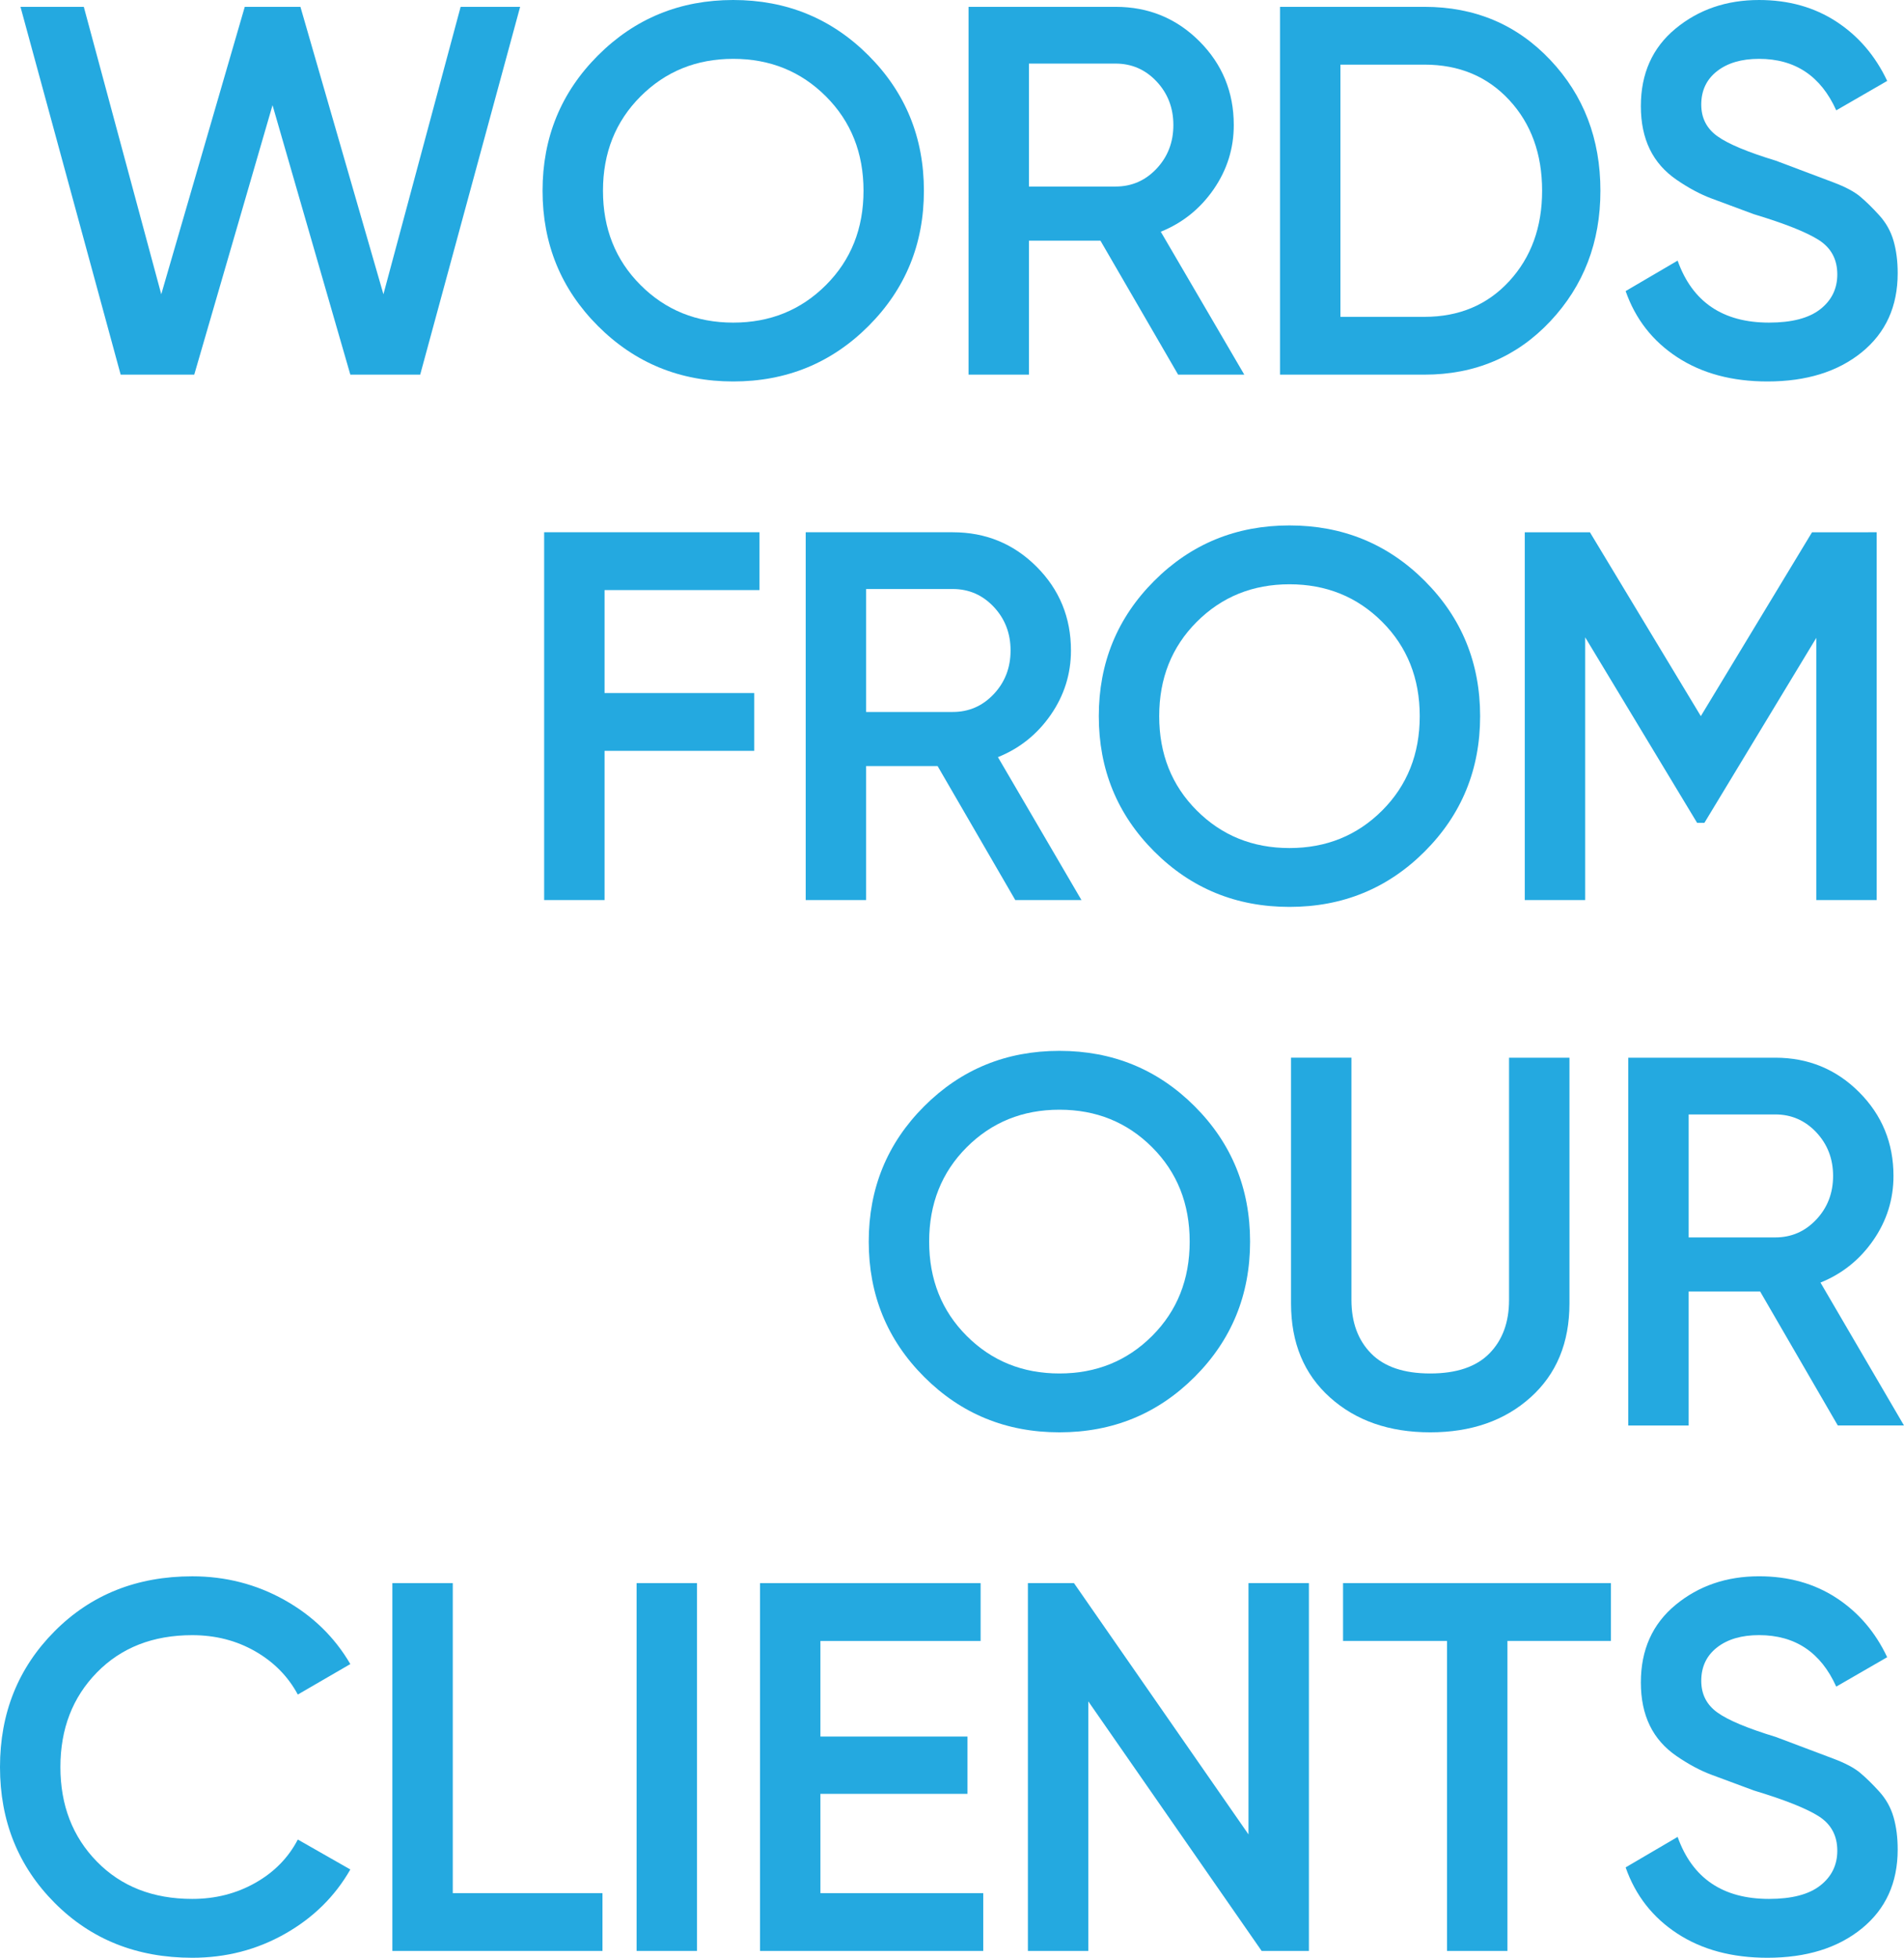 <?xml version="1.0" encoding="utf-8"?>
<!-- Generator: Adobe Illustrator 16.0.0, SVG Export Plug-In . SVG Version: 6.00 Build 0)  -->
<!DOCTYPE svg PUBLIC "-//W3C//DTD SVG 1.1//EN" "http://www.w3.org/Graphics/SVG/1.1/DTD/svg11.dtd">
<svg version="1.1" id="Layer_1" xmlns="http://www.w3.org/2000/svg" xmlns:xlink="http://www.w3.org/1999/xlink" x="0px" y="0px"
	 width="352.092px" height="361.906px" viewBox="0 0 352.092 361.906" enable-background="new 0 0 352.092 361.906"
	 xml:space="preserve">
<g>
	<path fill="#24A9E0" d="M22.313,69.255L3.788,1.264h11.71L29.82,54.397L45.262,1.264h10.294l15.348,53.13l14.278-53.13h11.003
		L77.703,69.255H64.785L50.397,19.444L35.92,69.255H22.313z"/>
	<path fill="#24A9E0" d="M160.602,60.27c-6.832,6.833-15.168,10.247-25.011,10.247c-9.843,0-18.18-3.415-25.011-10.247
		c-6.833-6.831-10.248-15.167-10.248-25.011c0-9.842,3.415-18.178,10.248-25.011C117.412,3.417,125.748,0,135.591,0
		c9.843,0,18.179,3.417,25.011,10.248c6.832,6.833,10.248,15.169,10.248,25.011C170.85,45.103,167.434,53.439,160.602,60.27z
		 M118.449,52.694c4.629,4.63,10.344,6.945,17.144,6.945c6.801,0,12.514-2.314,17.145-6.945c4.629-4.629,6.945-10.441,6.945-17.435
		c0-6.993-2.316-12.804-6.945-17.435c-4.631-4.629-10.344-6.945-17.145-6.945c-6.8,0-12.515,2.316-17.144,6.945
		c-4.63,4.63-6.945,10.441-6.945,17.435C111.503,42.253,113.817,48.065,118.449,52.694z"/>
	<path fill="#24A9E0" d="M217.86,69.255l-14.365-24.768h-13.219v24.768h-11.17V1.264h27.194c6.087,0,11.25,2.122,15.492,6.362
		c4.24,4.242,6.36,9.406,6.36,15.492c0,4.339-1.248,8.305-3.737,11.898c-2.494,3.594-5.748,6.201-9.763,7.819l15.443,26.419
		L217.86,69.255L217.86,69.255z M190.276,11.754v22.729h16.024c2.979,0,5.505-1.101,7.576-3.303c2.069-2.2,3.106-4.888,3.106-8.062
		c0-3.172-1.037-5.86-3.106-8.062c-2.071-2.2-4.601-3.302-7.576-3.302H190.276z"/>
	<path fill="#24A9E0" d="M263.413,1.264c9.324,0,17.078,3.271,23.264,9.811c6.184,6.541,9.275,14.603,9.275,24.185
		c0,9.52-3.094,17.565-9.275,24.137c-6.186,6.573-13.938,9.859-23.264,9.859h-26.711V1.265L263.413,1.264L263.413,1.264z
		 M263.413,58.571c6.41,0,11.641-2.201,15.688-6.605c4.047-4.403,6.07-9.971,6.07-16.707c0-6.799-2.023-12.384-6.07-16.755
		s-9.274-6.556-15.688-6.556h-15.541v46.623H263.413z"/>
	<path fill="#24A9E0" d="M326.839,70.517c-6.541,0-12.092-1.489-16.658-4.468c-4.563-2.978-7.754-7.057-9.565-12.239l9.614-5.633
		c2.722,7.641,8.354,11.461,16.9,11.461c4.209,0,7.365-0.823,9.471-2.469c2.104-1.647,3.156-3.794,3.156-6.442
		c0-2.777-1.135-4.892-3.404-6.346s-6.289-3.052-12.059-4.795c-3.162-1.175-5.764-2.142-7.803-2.899
		c-2.037-0.757-4.174-1.897-6.408-3.419c-2.232-1.521-3.9-3.415-5.002-5.682c-1.102-2.266-1.65-4.92-1.65-7.964
		c0-6.022,2.137-10.797,6.41-14.327c4.273-3.529,9.422-5.294,15.443-5.294c5.439,0,10.199,1.328,14.279,3.982
		c4.078,2.656,7.219,6.313,9.422,10.976l-9.422,5.439c-2.853-6.345-7.609-9.519-14.279-9.519c-3.238,0-5.828,0.762-7.77,2.282
		c-1.943,1.522-2.914,3.579-2.914,6.168c0,2.474,0.989,4.424,2.979,5.851c1.984,1.427,5.582,2.934,10.795,4.518
		c2.539,0.959,4.4,1.66,5.582,2.104c1.182,0.445,2.873,1.083,5.084,1.915c2.207,0.832,3.857,1.708,4.949,2.625
		c1.092,0.918,2.264,2.066,3.516,3.444s2.137,2.952,2.65,4.721c0.512,1.771,0.77,3.771,0.77,6.001c0,6.152-2.219,11.024-6.65,14.618
		C339.837,68.721,334.026,70.517,326.839,70.517z"/>
	<path fill="#24A9E0" d="M140.449,109.078h-28.653v19.038h27.682V138.8h-27.682v27.585h-11.17V98.393h39.823V109.078
		L140.449,109.078z"/>
	<path fill="#24A9E0" d="M187.749,166.385l-14.364-24.768h-13.221v24.768h-11.17V98.393h27.195c6.085,0,11.251,2.122,15.494,6.362
		c4.239,4.242,6.36,9.406,6.36,15.492c0,4.339-1.248,8.305-3.737,11.898c-2.494,3.594-5.748,6.201-9.765,7.819l15.444,26.419
		h-12.237L187.749,166.385L187.749,166.385z M160.166,108.884v22.729h16.026c2.977,0,5.502-1.101,7.577-3.303
		c2.07-2.2,3.107-4.888,3.107-8.062c0-3.172-1.037-5.86-3.107-8.062c-2.074-2.2-4.6-3.302-7.577-3.302H160.166z"/>
	<path fill="#24A9E0" d="M263.462,157.4c-6.832,6.832-15.17,10.247-25.012,10.247c-9.844,0-18.18-3.415-25.01-10.247
		c-6.834-6.831-10.248-15.167-10.248-25.011c0-9.842,3.414-18.178,10.248-25.011c6.83-6.831,15.166-10.248,25.01-10.248
		c9.842,0,18.18,3.417,25.012,10.248c6.83,6.833,10.246,15.169,10.246,25.011C273.708,142.233,270.292,150.569,263.462,157.4z
		 M221.308,149.824c4.629,4.63,10.344,6.944,17.144,6.944c6.801,0,12.514-2.314,17.146-6.944c4.629-4.629,6.943-10.441,6.943-17.435
		c0-6.993-2.314-12.804-6.943-17.435c-4.633-4.629-10.346-6.945-17.146-6.945s-12.515,2.316-17.144,6.945
		c-4.631,4.63-6.945,10.441-6.945,17.435C214.362,139.383,216.677,145.195,221.308,149.824z"/>
	<path fill="#24A9E0" d="M347.042,98.393v67.991h-11.17v-48.468l-20.688,34.189l-1.355-0.003l-20.693-34.29v48.571h-11.17v-67.99
		h12.045l20.51,33.988l20.564-33.988H347.042z"/>
	<path fill="#24A9E0" d="M220.919,254.53c-6.832,6.831-15.168,10.245-25.01,10.245c-9.844,0-18.182-3.414-25.012-10.245
		c-6.832-6.831-10.248-15.169-10.248-25.013c0-9.842,3.416-18.179,10.248-25.012c6.831-6.83,15.168-10.246,25.012-10.246
		c9.842,0,18.178,3.416,25.01,10.246c6.832,6.833,10.248,15.17,10.248,25.012C231.167,239.361,227.751,247.699,220.919,254.53z
		 M178.765,246.954c4.629,4.63,10.346,6.942,17.146,6.942c6.799,0,12.514-2.313,17.146-6.942c4.629-4.629,6.942-10.44,6.942-17.437
		c0-6.994-2.313-12.805-6.942-17.436c-4.632-4.629-10.347-6.943-17.146-6.943c-6.8,0-12.517,2.314-17.146,6.943
		c-4.63,4.631-6.944,10.441-6.944,17.436C171.821,236.514,174.134,242.325,178.765,246.954z"/>
	<path fill="#24A9E0" d="M283.034,258.316c-4.793,4.309-10.977,6.459-18.553,6.459s-13.76-2.15-18.551-6.459
		c-4.793-4.305-7.189-10.084-7.189-17.338v-45.457h11.17V240.3c0,4.146,1.215,7.447,3.645,9.907
		c2.428,2.462,6.068,3.689,10.926,3.689c4.858,0,8.5-1.229,10.929-3.689c2.428-2.46,3.646-5.764,3.646-9.907v-44.776h11.17v45.457
		C290.222,248.232,287.825,254.014,283.034,258.316z"/>
	<path fill="#24A9E0" d="M339.854,263.516l-14.365-24.77h-13.219v24.77h-11.17v-67.992h27.194c6.086,0,11.25,2.123,15.492,6.362
		c4.239,4.241,6.36,9.405,6.36,15.491c0,4.339-1.248,8.307-3.737,11.896c-2.494,3.596-5.748,6.201-9.763,7.82l15.441,26.418h-12.236
		v0.004H339.854z M312.271,206.016v22.729h16.025c2.979,0,5.502-1.102,7.576-3.303c2.07-2.2,3.107-4.89,3.107-8.063
		c0-3.172-1.037-5.858-3.107-8.063c-2.074-2.199-4.6-3.303-7.576-3.303h-16.025V206.016z"/>
	<path fill="#24A9E0" d="M35.55,361.907c-10.232,0-18.714-3.383-25.448-10.15C3.368,344.991,0,336.621,0,326.65
		c0-9.973,3.366-18.342,10.102-25.108c6.734-6.767,15.216-10.149,25.448-10.149c6.151,0,11.833,1.457,17.046,4.371
		c5.211,2.913,9.276,6.863,12.189,11.851l-9.713,5.634c-1.813-3.366-4.453-6.037-7.916-8.014c-3.465-1.976-7.333-2.963-11.607-2.963
		c-7.253,0-13.129,2.299-17.629,6.896c-4.501,4.598-6.75,10.426-6.75,17.483c0,7.059,2.25,12.886,6.75,17.481
		c4.5,4.6,10.376,6.896,17.629,6.896c4.273,0,8.159-0.986,11.655-2.962c3.497-1.977,6.12-4.646,7.868-8.016l9.713,5.537
		c-2.85,4.986-6.881,8.952-12.092,11.898C47.48,360.437,41.768,361.907,35.55,361.907z"/>
	<path fill="#24A9E0" d="M83.728,349.96h27.682v10.686H72.558v-67.991h11.17V349.96z"/>
	<path fill="#24A9E0" d="M117.721,292.652h11.17v67.991h-11.17V292.652z"/>
	<path fill="#24A9E0" d="M151.715,349.96h30.11v10.686h-41.28v-67.991h40.793v10.685h-29.625v17.678h27.197v10.588h-27.197
		L151.715,349.96L151.715,349.96z"/>
	<path fill="#24A9E0" d="M230.876,292.652h11.17v67.991h-8.742l-32.053-46.134v46.134h-11.17v-67.991h8.521l32.271,46.452v-46.452
		H230.876z"/>
	<path fill="#24A9E0" d="M297.896,292.652v10.686h-19.137v57.308h-11.17v-57.308h-19.23v-10.686H297.896z"/>
	<path fill="#24A9E0" d="M326.839,361.907c-6.541,0-12.094-1.489-16.658-4.468c-4.563-2.979-7.756-7.06-9.565-12.238l9.614-5.634
		c2.722,7.642,8.354,11.461,16.9,11.461c4.209,0,7.365-0.822,9.471-2.47c2.104-1.646,3.156-3.795,3.156-6.441
		c0-2.777-1.135-4.893-3.404-6.347c-2.269-1.453-6.289-3.053-12.059-4.796c-3.164-1.176-5.766-2.143-7.803-2.897
		c-2.039-0.756-4.174-1.897-6.408-3.419c-2.232-1.521-3.9-3.415-5.002-5.685c-1.102-2.266-1.65-4.919-1.65-7.964
		c0-6.021,2.137-10.797,6.41-14.326c4.273-3.527,9.422-5.295,15.443-5.295c5.439,0,10.199,1.328,14.277,3.982
		c4.08,2.656,7.221,6.313,9.422,10.977l-9.422,5.438c-2.853-6.347-7.609-9.519-14.277-9.519c-3.238,0-5.828,0.762-7.77,2.28
		c-1.943,1.522-2.914,3.579-2.914,6.168c0,2.476,0.989,4.424,2.979,5.853c1.984,1.427,5.584,2.934,10.795,4.518
		c2.541,0.96,4.402,1.661,5.582,2.104c1.182,0.443,2.875,1.084,5.084,1.916c2.209,0.83,3.857,1.707,4.951,2.625
		c1.092,0.918,2.262,2.063,3.514,3.441c1.254,1.379,2.137,2.952,2.65,4.723c0.513,1.771,0.77,3.771,0.77,6.002
		c0,6.15-2.219,11.022-6.652,14.617C339.837,360.11,334.026,361.907,326.839,361.907z"/>
</g>
</svg>
